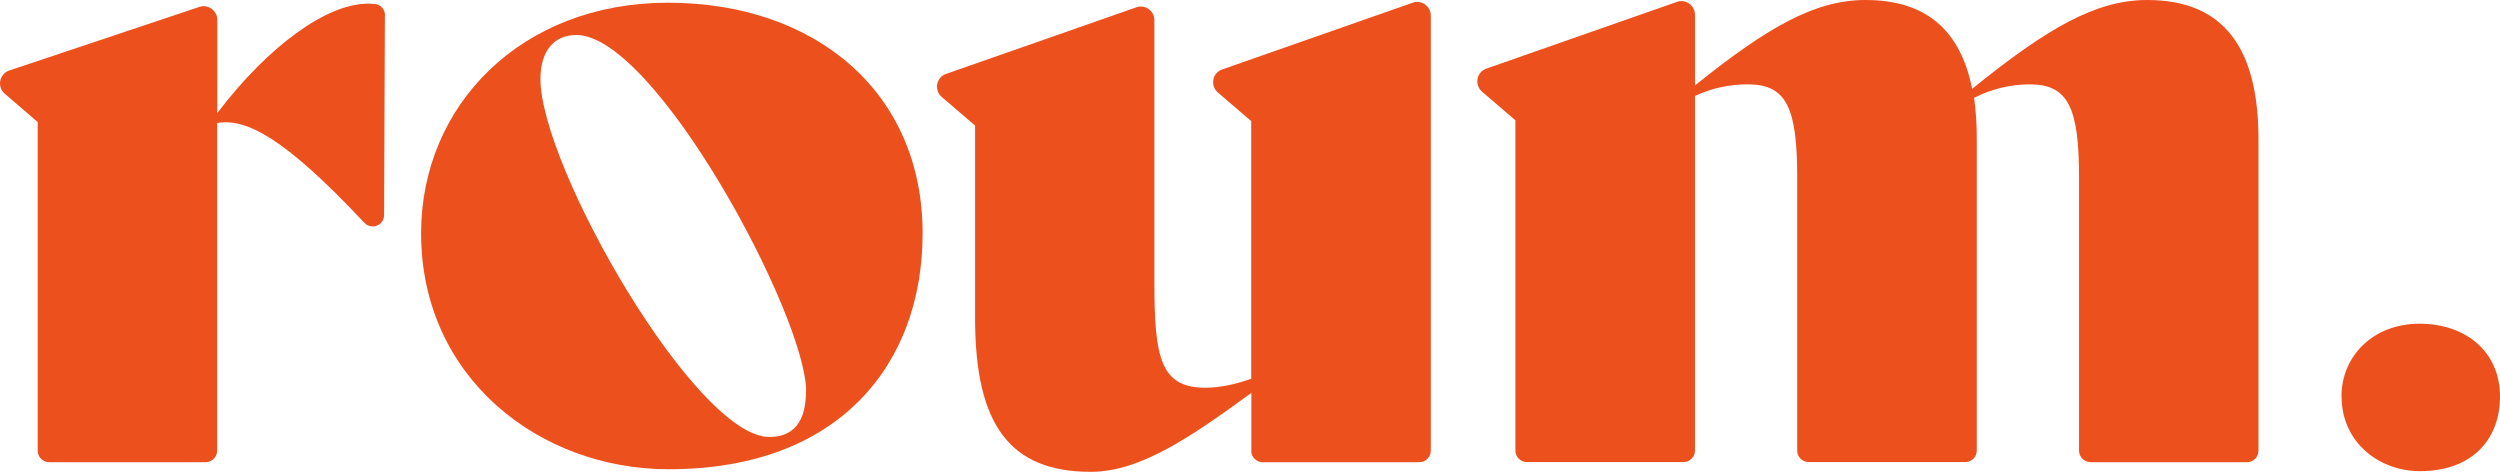 <svg xmlns="http://www.w3.org/2000/svg" id="Ebene_1" viewBox="0 0 184.34 34.8"><defs><style>.cls-1{fill:#ec501d;stroke-width:0px;}</style></defs><path class="cls-1" d="M28.38,1.13l-.06,14.73c0,.76-.93,1.12-1.45.57-5.89-6.28-8.72-7.73-10.86-7.36v24.17c0,.46-.38.84-.84.84H3.62c-.46,0-.84-.38-.84-.84V9S.35,6.91.35,6.91c-.59-.51-.4-1.46.33-1.71L14.7.51c.65-.22,1.32.27,1.32.95v6.88C19.79,3.38,24.09.27,27.13.27c.19,0,.37.01.55.03.41.05.71.42.71.83Z"></path><path class="cls-1" d="M31.05,17.2c0-9.46,7.41-17,18.19-17,10.92,0,18.79,6.62,18.79,17,0,9.66-6.15,17.4-18.72,17.4-9.53,0-18.26-6.75-18.26-17.4ZM59.44,28.85c0-5.56-11.12-26.27-16.94-26.27-1.66,0-2.65,1.19-2.65,3.24,0,6.48,11.45,26.4,16.87,26.4,1.79,0,2.71-1.12,2.71-3.37Z"></path><path class="cls-1" d="M172.65,29.24c0-2.99,2.34-5.37,5.75-5.37,3.45,0,5.94,2.09,5.94,5.37,0,3.05-1.94,5.5-5.91,5.5-3.01,0-5.77-2.13-5.77-5.5Z"></path><path class="cls-1" d="M92.27,33.23v-4.26c-4.37,3.18-8.14,5.82-11.84,5.82-5.95,0-8.53-3.44-8.53-11.31v-14.22s-2.46-2.11-2.46-2.11c-.58-.5-.41-1.45.32-1.7l14.03-4.91c.65-.23,1.33.26,1.33.95v19.36c0,5.56.46,7.74,3.77,7.74,1.06,0,2.25-.26,3.37-.66V8.93s-2.46-2.11-2.46-2.11c-.58-.5-.41-1.45.32-1.7L104.17.2c.65-.23,1.33.26,1.33.95v32.09c0,.46-.38.84-.84.84h-11.56c-.46,0-.84-.38-.84-.84Z"></path><path class="cls-1" d="M154.14,34.07c-.46,0-.84-.38-.84-.84V13.1c0-5.16-.79-6.88-3.64-6.88-1.39,0-2.78.33-4.1.99.13.93.2,1.92.2,3.04v22.98c0,.46-.38.84-.84.84h-11.56c-.46,0-.84-.38-.84-.84V13.1c0-5.16-.79-6.88-3.64-6.88-1.32,0-2.65.26-3.9.86v26.15c0,.46-.38.84-.84.84h-11.56c-.46,0-.84-.38-.84-.84V8.87s-2.46-2.11-2.46-2.11c-.58-.5-.41-1.45.32-1.7L123.65.14c.65-.23,1.33.26,1.33.95v5.21C130.34,1.99,133.85,0,137.55,0c4.5,0,7.01,2.25,7.87,6.55C150.98,2.05,154.56,0,158.33,0c5.62,0,8.2,3.51,8.2,10.26v22.98c0,.46-.38.84-.84.84h-11.56Z"></path></svg>
